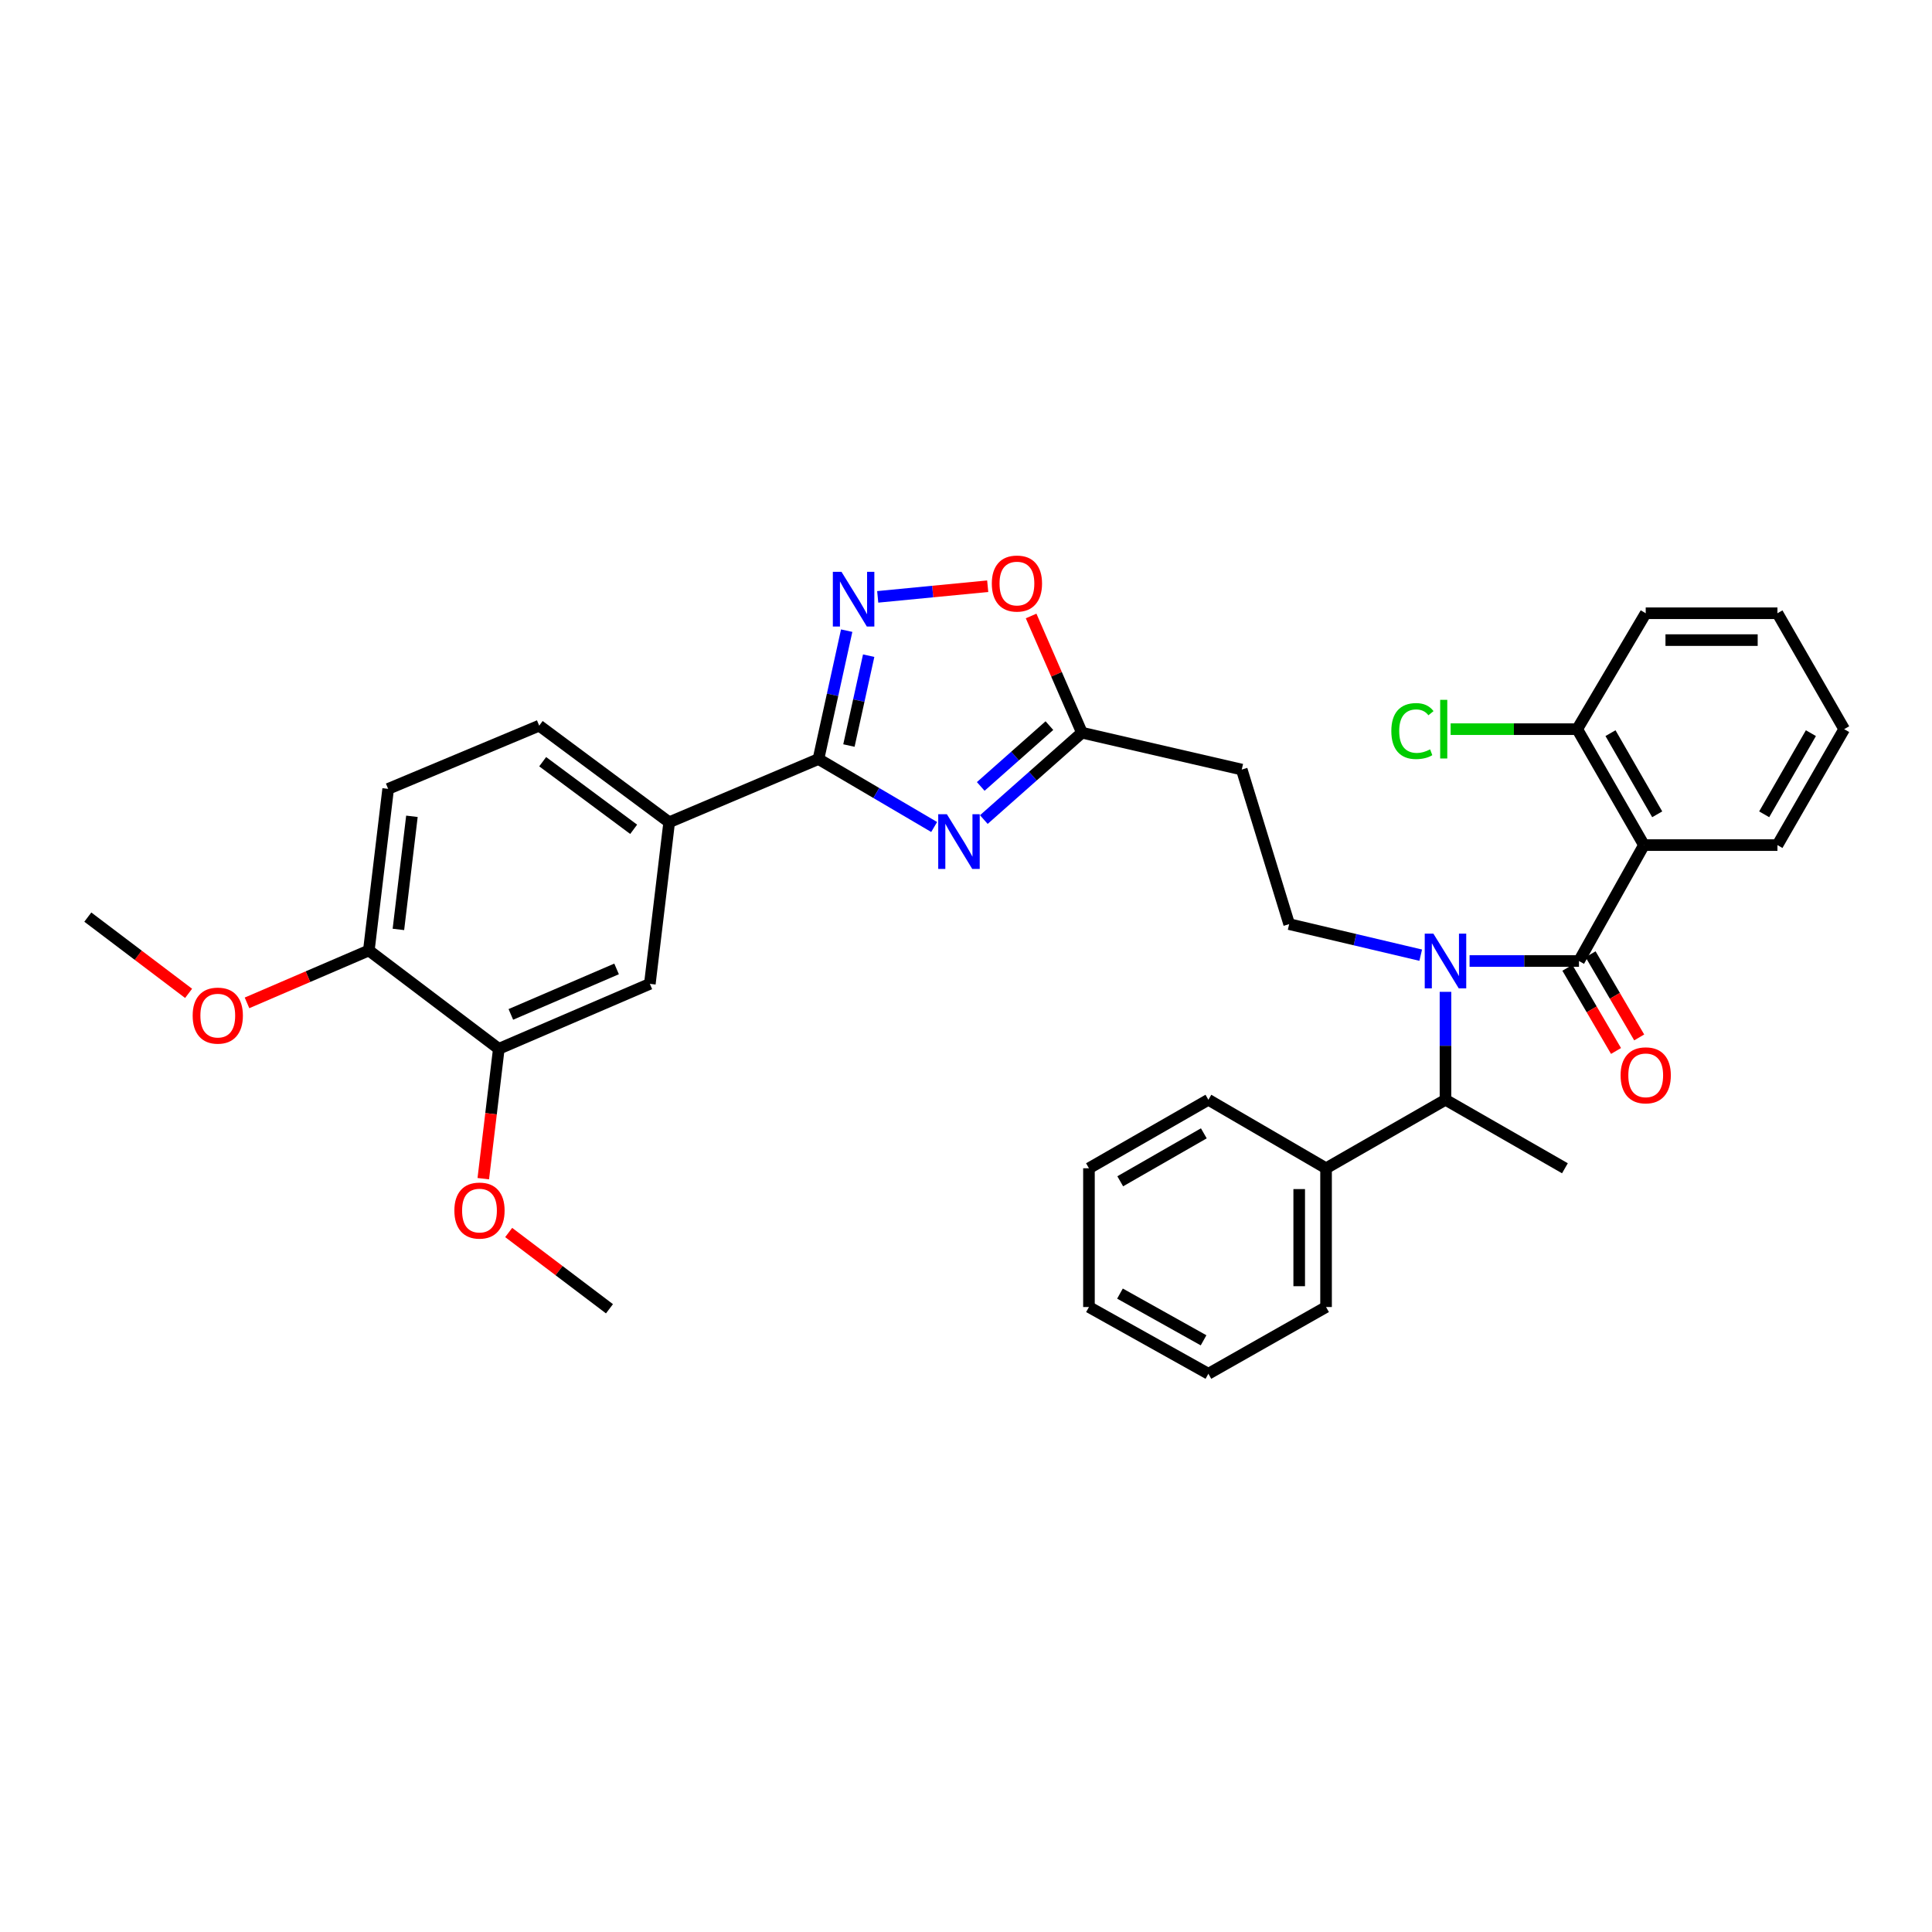 <?xml version='1.0' encoding='iso-8859-1'?>
<svg version='1.1' baseProfile='full'
              xmlns='http://www.w3.org/2000/svg'
                      xmlns:rdkit='http://www.rdkit.org/xml'
                      xmlns:xlink='http://www.w3.org/1999/xlink'
                  xml:space='preserve'
width='1000px' height='1000px' viewBox='0 0 1000 1000'>
<!-- END OF HEADER -->
<rect style='opacity:1.0;fill:#FFFFFF;stroke:none' width='1000' height='1000' x='0' y='0'> </rect>
<path class='bond-0' d='M 735.364,494.396 L 701.317,486.361' style='fill:none;fill-rule:evenodd;stroke:#0000FF;stroke-width:6px;stroke-linecap:butt;stroke-linejoin:miter;stroke-opacity:1' />
<path class='bond-0' d='M 701.317,486.361 L 667.269,478.326' style='fill:none;fill-rule:evenodd;stroke:#000000;stroke-width:6px;stroke-linecap:butt;stroke-linejoin:miter;stroke-opacity:1' />
<path class='bond-1' d='M 748.182,513.376 L 748.182,541.307' style='fill:none;fill-rule:evenodd;stroke:#0000FF;stroke-width:6px;stroke-linecap:butt;stroke-linejoin:miter;stroke-opacity:1' />
<path class='bond-1' d='M 748.182,541.307 L 748.182,569.238' style='fill:none;fill-rule:evenodd;stroke:#000000;stroke-width:6px;stroke-linecap:butt;stroke-linejoin:miter;stroke-opacity:1' />
<path class='bond-2' d='M 760.65,497.421 L 788.962,497.421' style='fill:none;fill-rule:evenodd;stroke:#0000FF;stroke-width:6px;stroke-linecap:butt;stroke-linejoin:miter;stroke-opacity:1' />
<path class='bond-2' d='M 788.962,497.421 L 817.274,497.421' style='fill:none;fill-rule:evenodd;stroke:#000000;stroke-width:6px;stroke-linecap:butt;stroke-linejoin:miter;stroke-opacity:1' />
<path class='bond-3' d='M 511.238,303.425 L 482.77,306.181' style='fill:none;fill-rule:evenodd;stroke:#FF0000;stroke-width:6px;stroke-linecap:butt;stroke-linejoin:miter;stroke-opacity:1' />
<path class='bond-3' d='M 482.77,306.181 L 454.303,308.937' style='fill:none;fill-rule:evenodd;stroke:#0000FF;stroke-width:6px;stroke-linecap:butt;stroke-linejoin:miter;stroke-opacity:1' />
<path class='bond-4' d='M 533.704,318.828 L 546.854,349.032' style='fill:none;fill-rule:evenodd;stroke:#FF0000;stroke-width:6px;stroke-linecap:butt;stroke-linejoin:miter;stroke-opacity:1' />
<path class='bond-4' d='M 546.854,349.032 L 560.003,379.237' style='fill:none;fill-rule:evenodd;stroke:#000000;stroke-width:6px;stroke-linecap:butt;stroke-linejoin:miter;stroke-opacity:1' />
<path class='bond-5' d='M 438.241,326.423 L 430.938,359.648' style='fill:none;fill-rule:evenodd;stroke:#0000FF;stroke-width:6px;stroke-linecap:butt;stroke-linejoin:miter;stroke-opacity:1' />
<path class='bond-5' d='M 430.938,359.648 L 423.635,392.873' style='fill:none;fill-rule:evenodd;stroke:#000000;stroke-width:6px;stroke-linecap:butt;stroke-linejoin:miter;stroke-opacity:1' />
<path class='bond-5' d='M 449.625,339.374 L 444.513,362.632' style='fill:none;fill-rule:evenodd;stroke:#0000FF;stroke-width:6px;stroke-linecap:butt;stroke-linejoin:miter;stroke-opacity:1' />
<path class='bond-5' d='M 444.513,362.632 L 439.4,385.889' style='fill:none;fill-rule:evenodd;stroke:#000000;stroke-width:6px;stroke-linecap:butt;stroke-linejoin:miter;stroke-opacity:1' />
<path class='bond-6' d='M 423.635,392.873 L 453.575,410.463' style='fill:none;fill-rule:evenodd;stroke:#000000;stroke-width:6px;stroke-linecap:butt;stroke-linejoin:miter;stroke-opacity:1' />
<path class='bond-6' d='M 453.575,410.463 L 483.514,428.054' style='fill:none;fill-rule:evenodd;stroke:#0000FF;stroke-width:6px;stroke-linecap:butt;stroke-linejoin:miter;stroke-opacity:1' />
<path class='bond-7' d='M 423.635,392.873 L 346.367,425.596' style='fill:none;fill-rule:evenodd;stroke:#000000;stroke-width:6px;stroke-linecap:butt;stroke-linejoin:miter;stroke-opacity:1' />
<path class='bond-8' d='M 509.229,424.208 L 534.616,401.722' style='fill:none;fill-rule:evenodd;stroke:#0000FF;stroke-width:6px;stroke-linecap:butt;stroke-linejoin:miter;stroke-opacity:1' />
<path class='bond-8' d='M 534.616,401.722 L 560.003,379.237' style='fill:none;fill-rule:evenodd;stroke:#000000;stroke-width:6px;stroke-linecap:butt;stroke-linejoin:miter;stroke-opacity:1' />
<path class='bond-8' d='M 507.63,407.058 L 525.401,391.318' style='fill:none;fill-rule:evenodd;stroke:#0000FF;stroke-width:6px;stroke-linecap:butt;stroke-linejoin:miter;stroke-opacity:1' />
<path class='bond-8' d='M 525.401,391.318 L 543.172,375.578' style='fill:none;fill-rule:evenodd;stroke:#000000;stroke-width:6px;stroke-linecap:butt;stroke-linejoin:miter;stroke-opacity:1' />
<path class='bond-9' d='M 560.003,379.237 L 642.731,398.324' style='fill:none;fill-rule:evenodd;stroke:#000000;stroke-width:6px;stroke-linecap:butt;stroke-linejoin:miter;stroke-opacity:1' />
<path class='bond-10' d='M 279.09,375.6 L 346.367,425.596' style='fill:none;fill-rule:evenodd;stroke:#000000;stroke-width:6px;stroke-linecap:butt;stroke-linejoin:miter;stroke-opacity:1' />
<path class='bond-10' d='M 280.891,394.255 L 327.985,429.252' style='fill:none;fill-rule:evenodd;stroke:#000000;stroke-width:6px;stroke-linecap:butt;stroke-linejoin:miter;stroke-opacity:1' />
<path class='bond-11' d='M 279.09,375.6 L 200.91,408.323' style='fill:none;fill-rule:evenodd;stroke:#000000;stroke-width:6px;stroke-linecap:butt;stroke-linejoin:miter;stroke-opacity:1' />
<path class='bond-12' d='M 200.91,408.323 L 190.911,491.962' style='fill:none;fill-rule:evenodd;stroke:#000000;stroke-width:6px;stroke-linecap:butt;stroke-linejoin:miter;stroke-opacity:1' />
<path class='bond-12' d='M 213.211,422.519 L 206.211,481.066' style='fill:none;fill-rule:evenodd;stroke:#000000;stroke-width:6px;stroke-linecap:butt;stroke-linejoin:miter;stroke-opacity:1' />
<path class='bond-13' d='M 190.911,491.962 L 258.18,542.869' style='fill:none;fill-rule:evenodd;stroke:#000000;stroke-width:6px;stroke-linecap:butt;stroke-linejoin:miter;stroke-opacity:1' />
<path class='bond-14' d='M 190.911,491.962 L 159.381,505.525' style='fill:none;fill-rule:evenodd;stroke:#000000;stroke-width:6px;stroke-linecap:butt;stroke-linejoin:miter;stroke-opacity:1' />
<path class='bond-14' d='M 159.381,505.525 L 127.852,519.089' style='fill:none;fill-rule:evenodd;stroke:#FF0000;stroke-width:6px;stroke-linecap:butt;stroke-linejoin:miter;stroke-opacity:1' />
<path class='bond-15' d='M 258.18,542.869 L 254.162,576.476' style='fill:none;fill-rule:evenodd;stroke:#000000;stroke-width:6px;stroke-linecap:butt;stroke-linejoin:miter;stroke-opacity:1' />
<path class='bond-15' d='M 254.162,576.476 L 250.145,610.082' style='fill:none;fill-rule:evenodd;stroke:#FF0000;stroke-width:6px;stroke-linecap:butt;stroke-linejoin:miter;stroke-opacity:1' />
<path class='bond-16' d='M 258.18,542.869 L 336.36,509.235' style='fill:none;fill-rule:evenodd;stroke:#000000;stroke-width:6px;stroke-linecap:butt;stroke-linejoin:miter;stroke-opacity:1' />
<path class='bond-16' d='M 264.414,525.057 L 319.14,501.513' style='fill:none;fill-rule:evenodd;stroke:#000000;stroke-width:6px;stroke-linecap:butt;stroke-linejoin:miter;stroke-opacity:1' />
<path class='bond-17' d='M 336.36,509.235 L 346.367,425.596' style='fill:none;fill-rule:evenodd;stroke:#000000;stroke-width:6px;stroke-linecap:butt;stroke-linejoin:miter;stroke-opacity:1' />
<path class='bond-18' d='M 263.29,637.941 L 289.374,657.678' style='fill:none;fill-rule:evenodd;stroke:#FF0000;stroke-width:6px;stroke-linecap:butt;stroke-linejoin:miter;stroke-opacity:1' />
<path class='bond-18' d='M 289.374,657.678 L 315.458,677.415' style='fill:none;fill-rule:evenodd;stroke:#000000;stroke-width:6px;stroke-linecap:butt;stroke-linejoin:miter;stroke-opacity:1' />
<path class='bond-19' d='M 97.615,514.162 L 71.535,494.426' style='fill:none;fill-rule:evenodd;stroke:#FF0000;stroke-width:6px;stroke-linecap:butt;stroke-linejoin:miter;stroke-opacity:1' />
<path class='bond-19' d='M 71.535,494.426 L 45.455,474.689' style='fill:none;fill-rule:evenodd;stroke:#000000;stroke-width:6px;stroke-linecap:butt;stroke-linejoin:miter;stroke-opacity:1' />
<path class='bond-20' d='M 667.269,478.326 L 642.731,398.324' style='fill:none;fill-rule:evenodd;stroke:#000000;stroke-width:6px;stroke-linecap:butt;stroke-linejoin:miter;stroke-opacity:1' />
<path class='bond-21' d='M 748.182,569.238 L 686.365,604.695' style='fill:none;fill-rule:evenodd;stroke:#000000;stroke-width:6px;stroke-linecap:butt;stroke-linejoin:miter;stroke-opacity:1' />
<path class='bond-22' d='M 748.182,569.238 L 810,604.695' style='fill:none;fill-rule:evenodd;stroke:#000000;stroke-width:6px;stroke-linecap:butt;stroke-linejoin:miter;stroke-opacity:1' />
<path class='bond-23' d='M 686.365,604.695 L 686.365,676.512' style='fill:none;fill-rule:evenodd;stroke:#000000;stroke-width:6px;stroke-linecap:butt;stroke-linejoin:miter;stroke-opacity:1' />
<path class='bond-23' d='M 672.466,615.467 L 672.466,665.739' style='fill:none;fill-rule:evenodd;stroke:#000000;stroke-width:6px;stroke-linecap:butt;stroke-linejoin:miter;stroke-opacity:1' />
<path class='bond-24' d='M 686.365,604.695 L 625.458,569.238' style='fill:none;fill-rule:evenodd;stroke:#000000;stroke-width:6px;stroke-linecap:butt;stroke-linejoin:miter;stroke-opacity:1' />
<path class='bond-25' d='M 686.365,676.512 L 625.458,711.058' style='fill:none;fill-rule:evenodd;stroke:#000000;stroke-width:6px;stroke-linecap:butt;stroke-linejoin:miter;stroke-opacity:1' />
<path class='bond-26' d='M 625.458,569.238 L 563.64,604.695' style='fill:none;fill-rule:evenodd;stroke:#000000;stroke-width:6px;stroke-linecap:butt;stroke-linejoin:miter;stroke-opacity:1' />
<path class='bond-26' d='M 623.1,586.613 L 579.828,611.433' style='fill:none;fill-rule:evenodd;stroke:#000000;stroke-width:6px;stroke-linecap:butt;stroke-linejoin:miter;stroke-opacity:1' />
<path class='bond-27' d='M 563.64,604.695 L 563.64,676.512' style='fill:none;fill-rule:evenodd;stroke:#000000;stroke-width:6px;stroke-linecap:butt;stroke-linejoin:miter;stroke-opacity:1' />
<path class='bond-28' d='M 625.458,711.058 L 563.64,676.512' style='fill:none;fill-rule:evenodd;stroke:#000000;stroke-width:6px;stroke-linecap:butt;stroke-linejoin:miter;stroke-opacity:1' />
<path class='bond-28' d='M 622.965,693.743 L 579.693,669.561' style='fill:none;fill-rule:evenodd;stroke:#000000;stroke-width:6px;stroke-linecap:butt;stroke-linejoin:miter;stroke-opacity:1' />
<path class='bond-29' d='M 850.908,437.418 L 817.274,497.421' style='fill:none;fill-rule:evenodd;stroke:#000000;stroke-width:6px;stroke-linecap:butt;stroke-linejoin:miter;stroke-opacity:1' />
<path class='bond-30' d='M 850.908,437.418 L 816.363,377.414' style='fill:none;fill-rule:evenodd;stroke:#000000;stroke-width:6px;stroke-linecap:butt;stroke-linejoin:miter;stroke-opacity:1' />
<path class='bond-30' d='M 857.771,421.483 L 833.589,379.48' style='fill:none;fill-rule:evenodd;stroke:#000000;stroke-width:6px;stroke-linecap:butt;stroke-linejoin:miter;stroke-opacity:1' />
<path class='bond-31' d='M 850.908,437.418 L 920,437.418' style='fill:none;fill-rule:evenodd;stroke:#000000;stroke-width:6px;stroke-linecap:butt;stroke-linejoin:miter;stroke-opacity:1' />
<path class='bond-32' d='M 811.275,500.929 L 823.861,522.455' style='fill:none;fill-rule:evenodd;stroke:#000000;stroke-width:6px;stroke-linecap:butt;stroke-linejoin:miter;stroke-opacity:1' />
<path class='bond-32' d='M 823.861,522.455 L 836.447,543.982' style='fill:none;fill-rule:evenodd;stroke:#FF0000;stroke-width:6px;stroke-linecap:butt;stroke-linejoin:miter;stroke-opacity:1' />
<path class='bond-32' d='M 823.273,493.913 L 835.859,515.44' style='fill:none;fill-rule:evenodd;stroke:#000000;stroke-width:6px;stroke-linecap:butt;stroke-linejoin:miter;stroke-opacity:1' />
<path class='bond-32' d='M 835.859,515.44 L 848.446,536.967' style='fill:none;fill-rule:evenodd;stroke:#FF0000;stroke-width:6px;stroke-linecap:butt;stroke-linejoin:miter;stroke-opacity:1' />
<path class='bond-33' d='M 816.363,377.414 L 783.601,377.414' style='fill:none;fill-rule:evenodd;stroke:#000000;stroke-width:6px;stroke-linecap:butt;stroke-linejoin:miter;stroke-opacity:1' />
<path class='bond-33' d='M 783.601,377.414 L 750.839,377.414' style='fill:none;fill-rule:evenodd;stroke:#00CC00;stroke-width:6px;stroke-linecap:butt;stroke-linejoin:miter;stroke-opacity:1' />
<path class='bond-34' d='M 816.363,377.414 L 851.819,317.419' style='fill:none;fill-rule:evenodd;stroke:#000000;stroke-width:6px;stroke-linecap:butt;stroke-linejoin:miter;stroke-opacity:1' />
<path class='bond-35' d='M 920,437.418 L 954.545,377.414' style='fill:none;fill-rule:evenodd;stroke:#000000;stroke-width:6px;stroke-linecap:butt;stroke-linejoin:miter;stroke-opacity:1' />
<path class='bond-35' d='M 913.137,421.483 L 937.319,379.48' style='fill:none;fill-rule:evenodd;stroke:#000000;stroke-width:6px;stroke-linecap:butt;stroke-linejoin:miter;stroke-opacity:1' />
<path class='bond-36' d='M 851.819,317.419 L 920,317.419' style='fill:none;fill-rule:evenodd;stroke:#000000;stroke-width:6px;stroke-linecap:butt;stroke-linejoin:miter;stroke-opacity:1' />
<path class='bond-36' d='M 862.047,331.317 L 909.773,331.317' style='fill:none;fill-rule:evenodd;stroke:#000000;stroke-width:6px;stroke-linecap:butt;stroke-linejoin:miter;stroke-opacity:1' />
<path class='bond-37' d='M 954.545,377.414 L 920,317.419' style='fill:none;fill-rule:evenodd;stroke:#000000;stroke-width:6px;stroke-linecap:butt;stroke-linejoin:miter;stroke-opacity:1' />
<path  class='atom-0' d='M 741.922 483.261
L 751.202 498.261
Q 752.122 499.741, 753.602 502.421
Q 755.082 505.101, 755.162 505.261
L 755.162 483.261
L 758.922 483.261
L 758.922 511.581
L 755.042 511.581
L 745.082 495.181
Q 743.922 493.261, 742.682 491.061
Q 741.482 488.861, 741.122 488.181
L 741.122 511.581
L 737.442 511.581
L 737.442 483.261
L 741.922 483.261
' fill='#0000FF'/>
<path  class='atom-1' d='M 513.361 302.041
Q 513.361 295.241, 516.721 291.441
Q 520.081 287.641, 526.361 287.641
Q 532.641 287.641, 536.001 291.441
Q 539.361 295.241, 539.361 302.041
Q 539.361 308.921, 535.961 312.841
Q 532.561 316.721, 526.361 316.721
Q 520.121 316.721, 516.721 312.841
Q 513.361 308.961, 513.361 302.041
M 526.361 313.521
Q 530.681 313.521, 533.001 310.641
Q 535.361 307.721, 535.361 302.041
Q 535.361 296.481, 533.001 293.681
Q 530.681 290.841, 526.361 290.841
Q 522.041 290.841, 519.681 293.641
Q 517.361 296.441, 517.361 302.041
Q 517.361 307.761, 519.681 310.641
Q 522.041 313.521, 526.361 313.521
' fill='#FF0000'/>
<path  class='atom-2' d='M 435.559 295.985
L 444.839 310.985
Q 445.759 312.465, 447.239 315.145
Q 448.719 317.825, 448.799 317.985
L 448.799 295.985
L 452.559 295.985
L 452.559 324.305
L 448.679 324.305
L 438.719 307.905
Q 437.559 305.985, 436.319 303.785
Q 435.119 301.585, 434.759 300.905
L 434.759 324.305
L 431.079 324.305
L 431.079 295.985
L 435.559 295.985
' fill='#0000FF'/>
<path  class='atom-4' d='M 490.103 421.443
L 499.383 436.443
Q 500.303 437.923, 501.783 440.603
Q 503.263 443.283, 503.343 443.443
L 503.343 421.443
L 507.103 421.443
L 507.103 449.763
L 503.223 449.763
L 493.263 433.363
Q 492.103 431.443, 490.863 429.243
Q 489.663 427.043, 489.303 426.363
L 489.303 449.763
L 485.623 449.763
L 485.623 421.443
L 490.103 421.443
' fill='#0000FF'/>
<path  class='atom-12' d='M 235.181 626.588
Q 235.181 619.788, 238.541 615.988
Q 241.901 612.188, 248.181 612.188
Q 254.461 612.188, 257.821 615.988
Q 261.181 619.788, 261.181 626.588
Q 261.181 633.468, 257.781 637.388
Q 254.381 641.268, 248.181 641.268
Q 241.941 641.268, 238.541 637.388
Q 235.181 633.508, 235.181 626.588
M 248.181 638.068
Q 252.501 638.068, 254.821 635.188
Q 257.181 632.268, 257.181 626.588
Q 257.181 621.028, 254.821 618.228
Q 252.501 615.388, 248.181 615.388
Q 243.861 615.388, 241.501 618.188
Q 239.181 620.988, 239.181 626.588
Q 239.181 632.308, 241.501 635.188
Q 243.861 638.068, 248.181 638.068
' fill='#FF0000'/>
<path  class='atom-13' d='M 99.724 525.676
Q 99.724 518.876, 103.084 515.076
Q 106.444 511.276, 112.724 511.276
Q 119.004 511.276, 122.364 515.076
Q 125.724 518.876, 125.724 525.676
Q 125.724 532.556, 122.324 536.476
Q 118.924 540.356, 112.724 540.356
Q 106.484 540.356, 103.084 536.476
Q 99.724 532.596, 99.724 525.676
M 112.724 537.156
Q 117.044 537.156, 119.364 534.276
Q 121.724 531.356, 121.724 525.676
Q 121.724 520.116, 119.364 517.316
Q 117.044 514.476, 112.724 514.476
Q 108.404 514.476, 106.044 517.276
Q 103.724 520.076, 103.724 525.676
Q 103.724 531.396, 106.044 534.276
Q 108.404 537.156, 112.724 537.156
' fill='#FF0000'/>
<path  class='atom-29' d='M 838.819 556.585
Q 838.819 549.785, 842.179 545.985
Q 845.539 542.185, 851.819 542.185
Q 858.099 542.185, 861.459 545.985
Q 864.819 549.785, 864.819 556.585
Q 864.819 563.465, 861.419 567.385
Q 858.019 571.265, 851.819 571.265
Q 845.579 571.265, 842.179 567.385
Q 838.819 563.505, 838.819 556.585
M 851.819 568.065
Q 856.139 568.065, 858.459 565.185
Q 860.819 562.265, 860.819 556.585
Q 860.819 551.025, 858.459 548.225
Q 856.139 545.385, 851.819 545.385
Q 847.499 545.385, 845.139 548.185
Q 842.819 550.985, 842.819 556.585
Q 842.819 562.305, 845.139 565.185
Q 847.499 568.065, 851.819 568.065
' fill='#FF0000'/>
<path  class='atom-30' d='M 720.151 378.394
Q 720.151 371.354, 723.431 367.674
Q 726.751 363.954, 733.031 363.954
Q 738.871 363.954, 741.991 368.074
L 739.351 370.234
Q 737.071 367.234, 733.031 367.234
Q 728.751 367.234, 726.471 370.114
Q 724.231 372.954, 724.231 378.394
Q 724.231 383.994, 726.551 386.874
Q 728.911 389.754, 733.471 389.754
Q 736.591 389.754, 740.231 387.874
L 741.351 390.874
Q 739.871 391.834, 737.631 392.394
Q 735.391 392.954, 732.911 392.954
Q 726.751 392.954, 723.431 389.194
Q 720.151 385.434, 720.151 378.394
' fill='#00CC00'/>
<path  class='atom-30' d='M 745.431 362.234
L 749.111 362.234
L 749.111 392.594
L 745.431 392.594
L 745.431 362.234
' fill='#00CC00'/>
</svg>
